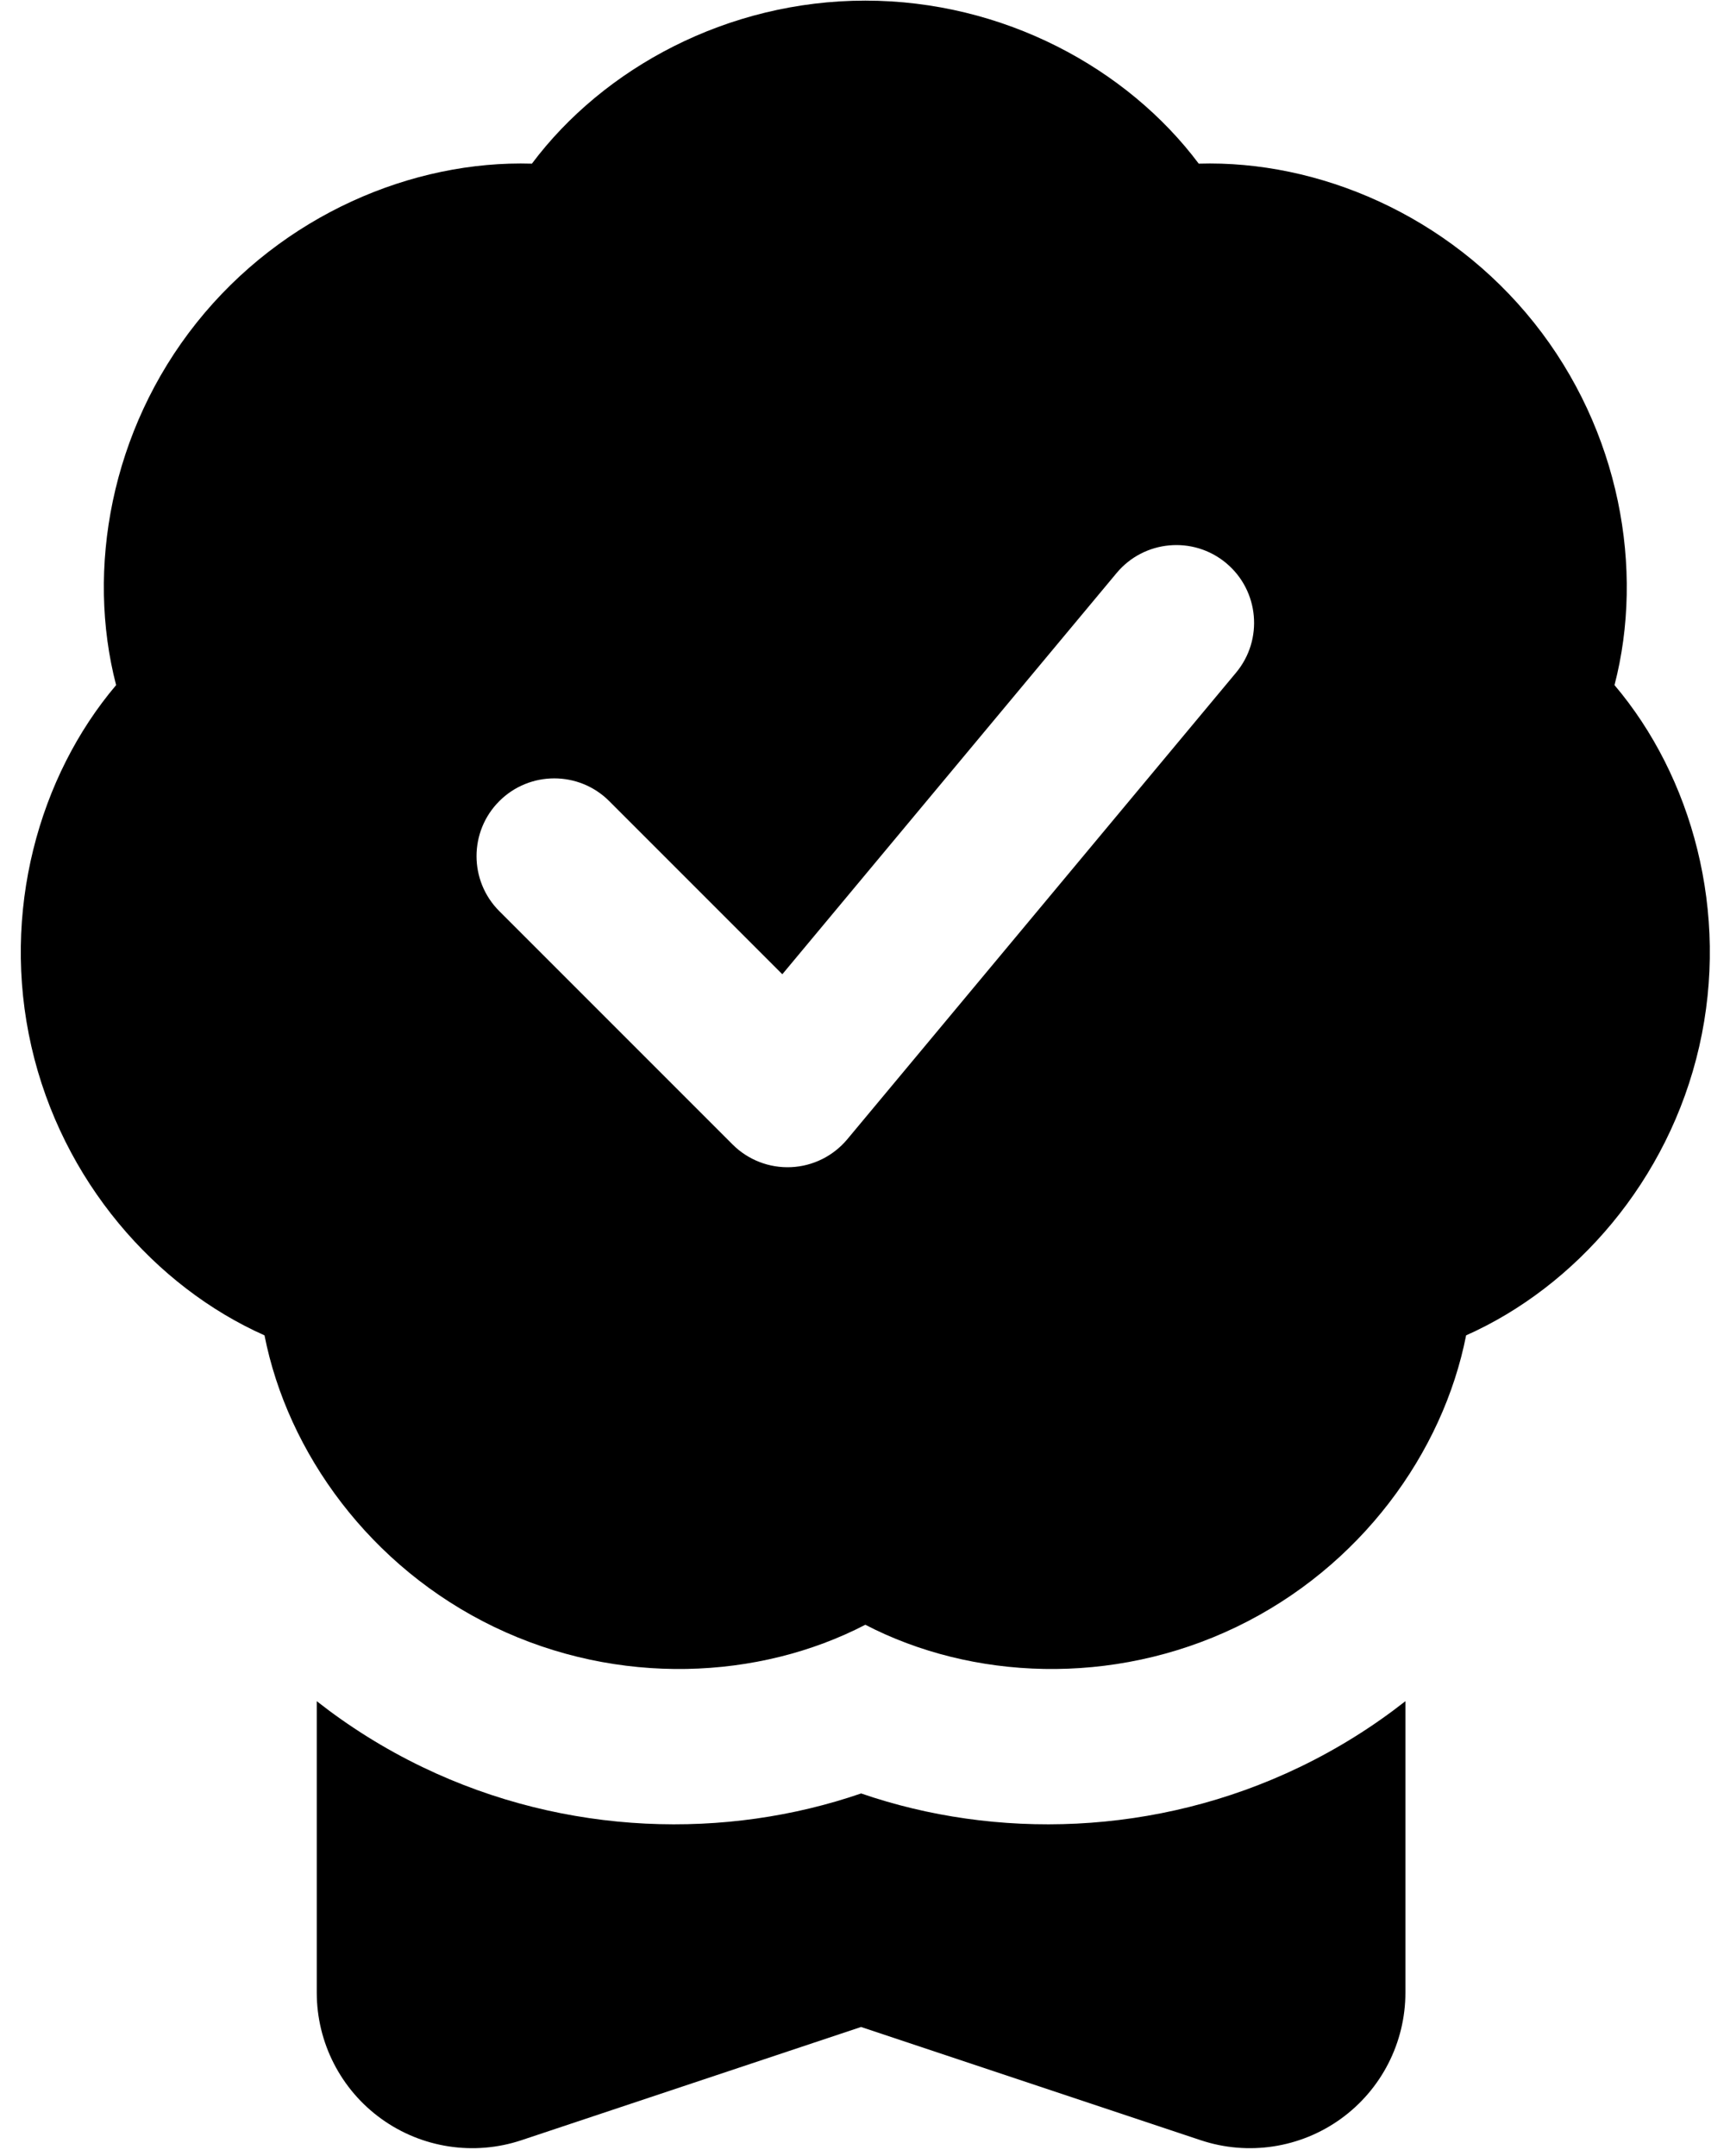 <?xml version="1.0" encoding="UTF-8"?><svg xmlns="http://www.w3.org/2000/svg" xmlns:xlink="http://www.w3.org/1999/xlink" clip-rule="evenodd" fill-rule="evenodd" height="115.5" preserveAspectRatio="xMidYMid meet" stroke-linejoin="round" stroke-miterlimit="2" version="1.0" viewBox="20.3 8.3 92.7 115.5" width="92.7" zoomAndPan="magnify"><g id="change1_1"><path d="M95.607,99.439c-1.723,1.352 -3.615,2.543 -5.665,3.53c-7.72,3.718 -16.313,3.887 -23.5,1.412c-7.192,2.475 -15.784,2.306 -23.504,-1.412c-2.05,-0.987 -3.942,-2.178 -5.665,-3.53l0,15.613c0,2.679 1.288,5.195 3.461,6.761c2.173,1.566 4.967,1.992 7.508,1.145l18.198,-6.066c0,0 18.198,6.066 18.198,6.066c2.541,0.847 5.335,0.421 7.508,-1.145c2.173,-1.566 3.461,-4.082 3.461,-6.761l-0,-15.613Zm-46.806,-82.371c-6.403,-0.193 -13.363,2.748 -17.968,8.522c-4.605,5.775 -5.923,13.215 -4.311,19.414c-4.142,4.885 -6.183,12.16 -4.54,19.362c1.644,7.201 6.64,12.87 12.491,15.474c1.237,6.284 5.652,12.416 12.307,15.621c6.655,3.205 14.202,2.834 19.887,-0.117c5.684,2.951 13.231,3.322 19.886,0.117c6.655,-3.205 11.07,-9.336 12.307,-15.621c5.851,-2.604 10.847,-8.273 12.491,-15.474c1.643,-7.201 -0.398,-14.477 -4.54,-19.362c1.612,-6.198 0.295,-13.639 -4.31,-19.414c-4.606,-5.775 -11.566,-8.715 -17.968,-8.522c-3.841,-5.125 -10.48,-8.735 -17.866,-8.735c-7.386,0 -14.025,3.609 -17.866,8.735Zm-1.747,40.045l12.5,12.5c0.828,0.828 1.965,1.269 3.135,1.216c1.169,-0.053 2.262,-0.596 3.012,-1.495l20.833,-25c1.472,-1.767 1.233,-4.396 -0.533,-5.868c-1.767,-1.472 -4.396,-1.233 -5.869,0.533l-17.912,21.495c-0,0 -9.274,-9.274 -9.274,-9.274c-1.626,-1.626 -4.266,-1.626 -5.892,0c-1.626,1.626 -1.626,4.267 -0,5.893Z"/></g></svg>